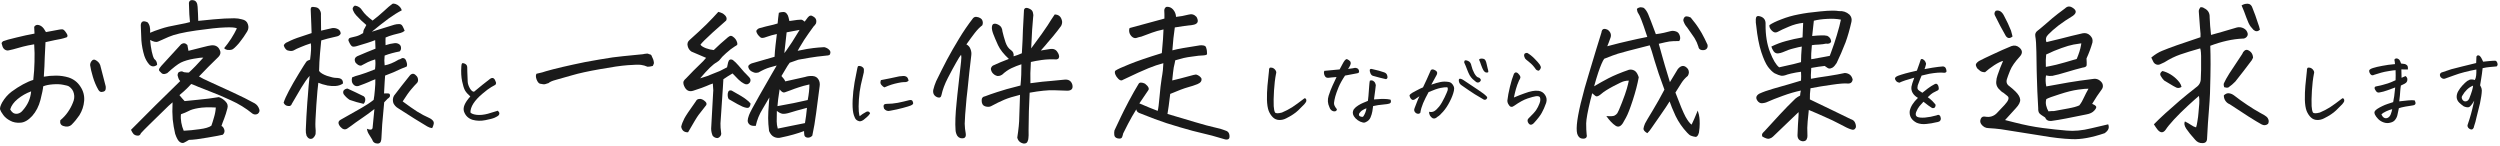 <svg width="703" height="41" viewBox="0 0 703 41" fill="none" xmlns="http://www.w3.org/2000/svg">
<path d="M698.114 19.165C697.988 20.323 697.861 21.263 697.734 21.987C697.626 22.711 697.517 23.38 697.409 23.995C697.608 24.321 697.743 24.628 697.816 24.918C697.906 25.189 697.915 25.614 697.843 26.194C697.789 26.754 697.707 27.297 697.599 27.822C697.49 28.6 697.3 29.477 697.029 30.454C696.757 31.431 696.54 32.3 696.377 33.059C696.233 33.819 696.007 34.642 695.699 35.529C695.681 35.782 695.59 35.999 695.428 36.18C695.265 36.379 695.057 36.452 694.803 36.397C694.532 36.325 694.297 36.18 694.098 35.963C693.917 35.746 693.835 35.502 693.854 35.23C694.306 33.892 694.632 32.851 694.831 32.11C695.048 31.368 695.355 30.101 695.753 28.31C695.102 29.414 694.604 30.02 694.261 30.128C693.935 30.237 693.456 30.165 692.822 29.911C692.352 29.586 691.918 29.233 691.52 28.853C691.085 28.419 690.85 27.912 690.814 27.333C690.796 26.754 690.941 26.194 691.248 25.651C691.574 25.072 691.972 24.529 692.442 24.022C692.931 23.498 693.374 23.082 693.772 22.774C694.206 22.485 694.595 22.34 694.939 22.34C695.283 22.322 695.609 22.376 695.916 22.503C696.115 22.177 696.242 21.743 696.296 21.2C696.35 20.657 696.368 20.105 696.35 19.545C695.337 19.726 694.261 19.961 693.121 20.25C691.981 20.54 690.959 20.856 690.054 21.2C689.168 21.526 688.363 21.815 687.639 22.069C687.422 22.177 687.187 22.195 686.933 22.123C686.698 22.032 686.499 21.897 686.336 21.716C686.173 21.517 686.092 21.291 686.092 21.037C686.146 20.639 686.382 20.395 686.798 20.305C687.883 19.924 688.724 19.644 689.321 19.463C689.937 19.282 690.932 19.029 692.307 18.703C693.7 18.378 695.03 18.052 696.296 17.726C696.35 17.021 696.377 16.406 696.377 15.881C696.504 15.664 696.667 15.555 696.866 15.555C696.902 15.555 696.947 15.564 697.002 15.582C697.255 15.637 697.481 15.836 697.68 16.18C697.879 16.523 698.069 16.912 698.25 17.346C698.937 17.292 699.462 17.238 699.824 17.184C700.186 17.129 700.53 17.102 700.855 17.102C701.054 17.084 701.271 17.075 701.507 17.075C701.76 17.057 701.95 17.147 702.076 17.346C702.221 17.545 702.303 17.772 702.321 18.025C702.357 18.26 702.266 18.477 702.049 18.676C701.47 18.73 700.855 18.785 700.204 18.839C699.553 18.893 698.856 19.002 698.114 19.165ZM695.428 24.077C694.794 24.33 694.224 24.701 693.718 25.189C693.211 25.678 692.786 26.23 692.442 26.845C692.225 27.134 692.18 27.442 692.307 27.767C692.433 28.093 692.65 28.328 692.958 28.473C693.537 28.618 693.989 28.392 694.315 27.795C694.695 26.854 694.975 26.067 695.156 25.434C695.337 24.782 695.428 24.33 695.428 24.077Z" fill="#1A1A1A"/>
<path d="M673.528 24.592C672.805 24.864 672.063 25.135 671.303 25.407C670.561 25.678 669.819 25.877 669.078 26.003C668.716 26.076 668.426 25.976 668.209 25.705C667.992 25.416 667.847 25.18 667.775 24.999C667.703 24.8 667.712 24.628 667.802 24.484C667.875 24.357 668.164 24.258 668.671 24.185C669.177 24.095 669.639 23.986 670.055 23.86C670.489 23.733 670.959 23.597 671.466 23.453C671.99 23.29 672.714 22.991 673.637 22.557C673.655 22.032 673.664 21.571 673.664 21.173C673.664 20.757 673.655 20.277 673.637 19.735C673.239 19.753 672.615 19.834 671.764 19.979C670.932 20.105 670.199 20.259 669.566 20.44C668.951 20.621 668.3 20.82 667.612 21.037C667.449 21.128 667.287 21.173 667.124 21.173C666.961 21.173 666.807 21.101 666.662 20.956C666.518 20.811 666.4 20.63 666.31 20.413C666.219 20.196 666.192 19.979 666.228 19.762C666.373 19.509 666.744 19.291 667.341 19.11C667.956 18.911 668.806 18.712 669.892 18.513C670.977 18.296 672.171 18.134 673.474 18.025C673.438 17.555 673.384 17.166 673.311 16.858C673.329 16.641 673.474 16.505 673.745 16.451C673.8 16.433 673.854 16.424 673.908 16.424C674.107 16.424 674.315 16.505 674.532 16.668C674.786 16.867 675.003 17.265 675.184 17.862C675.708 17.934 676.052 17.98 676.215 17.998C676.432 18.052 676.622 18.152 676.785 18.296C676.966 18.423 677.065 18.604 677.083 18.839C677.12 19.056 677.12 19.291 677.083 19.545C676.468 19.545 675.862 19.536 675.265 19.517C675.283 20.096 675.301 20.884 675.319 21.878C675.663 21.734 676.034 21.571 676.432 21.39C676.577 21.48 676.704 21.616 676.812 21.797C676.939 21.978 676.984 22.213 676.948 22.503C676.93 22.792 676.812 23.046 676.595 23.263C676.505 23.389 676.016 23.652 675.129 24.05C675.039 24.574 674.976 25.117 674.94 25.678C674.921 26.239 674.831 27.18 674.668 28.5C675.645 28.392 676.495 28.301 677.219 28.229C677.961 28.157 678.558 28.157 679.01 28.229C679.191 28.609 679.273 28.88 679.254 29.043C679.236 29.188 679.173 29.314 679.065 29.423C678.974 29.532 678.73 29.613 678.332 29.667C677.934 29.703 677.301 29.803 676.432 29.966C675.564 30.128 674.94 30.282 674.56 30.427C674.433 31.096 674.306 31.694 674.18 32.218C674.089 32.725 673.881 33.195 673.555 33.629C673.248 34.064 672.805 34.344 672.226 34.471C671.592 34.67 670.941 34.652 670.272 34.416C669.62 34.181 669.096 33.846 668.698 33.412C668.3 32.996 668.01 32.598 667.829 32.218C667.667 31.82 667.648 31.522 667.775 31.323C667.884 31.087 668.137 30.843 668.535 30.59C668.933 30.337 669.376 30.092 669.865 29.857C670.371 29.604 670.878 29.396 671.384 29.233C671.891 29.07 672.416 28.898 672.958 28.717C673.103 28.048 673.203 27.487 673.257 27.035C673.311 26.564 673.402 25.75 673.528 24.592ZM672.687 30.698C672.199 30.807 671.638 31.006 671.004 31.296C670.371 31.585 669.919 31.884 669.648 32.191C669.847 32.625 670.1 32.933 670.407 33.114C670.733 33.295 671.086 33.295 671.466 33.114C671.864 32.897 672.144 32.544 672.307 32.055C672.488 31.567 672.615 31.115 672.687 30.698Z" fill="#1A1A1A"/>
<path d="M653.529 33.277C652.913 33.602 652.262 33.756 651.575 33.738C650.887 33.72 650.299 33.476 649.811 33.005C649.322 32.535 648.924 31.929 648.616 31.187C648.327 30.409 648.164 29.36 648.128 28.039C648.11 26.7 648.155 25.407 648.264 24.158C648.372 22.892 648.517 21.48 648.698 19.925C648.68 19.545 648.734 19.273 648.861 19.11C648.933 19.038 649.051 19.002 649.214 19.002C649.322 19.002 649.458 19.02 649.621 19.056C649.982 19.165 650.281 19.391 650.516 19.735C650.751 20.06 650.806 20.395 650.679 20.739C650.408 22.114 650.218 23.697 650.109 25.488C650.001 27.279 649.973 28.735 650.028 29.857C650.082 30.671 650.2 31.25 650.381 31.594C650.58 31.92 651.231 31.938 652.334 31.648C653.366 31.214 654.325 30.716 655.211 30.156C656.098 29.577 657.256 28.735 658.685 27.632C658.866 27.614 659.001 27.677 659.092 27.822C659.182 27.948 659.219 28.129 659.2 28.365C659.182 28.582 659.001 28.889 658.658 29.287C658.314 29.667 657.726 30.255 656.894 31.051C656.08 31.829 654.958 32.571 653.529 33.277Z" fill="#1A1A1A"/>
<path d="M625.352 26.795C625.867 26.337 626.354 26.151 626.813 26.236C627.3 26.294 627.772 26.494 628.231 26.838C629.319 27.697 630.551 28.585 631.926 29.502C633.301 30.419 634.49 31.149 635.492 31.694C636.524 32.238 637.14 32.61 637.34 32.811C637.598 33.011 637.784 33.298 637.899 33.67C638.013 34.071 637.97 34.458 637.77 34.83C637.197 35.288 636.581 35.331 635.922 34.959C635.034 34.472 633.845 33.756 632.356 32.811C630.895 31.865 629.119 30.705 627.028 29.33C626.512 29.13 626.097 28.8 625.781 28.342C625.466 27.855 625.323 27.339 625.352 26.795ZM633.559 16.225C633.473 16.454 633.358 16.683 633.215 16.912C631.697 18.946 630.15 20.951 628.574 22.928C628.002 23.529 627.343 24.088 626.598 24.604C626.254 24.69 625.867 24.661 625.438 24.518C625.295 24.117 625.266 23.759 625.352 23.444C625.696 22.67 626.211 21.739 626.899 20.651C627.615 19.533 628.317 18.473 629.004 17.471C629.692 16.468 630.193 15.709 630.508 15.194C630.651 14.792 630.866 14.477 631.153 14.248C631.468 13.99 631.811 13.947 632.184 14.119C633.043 14.52 633.502 15.222 633.559 16.225ZM630.336 1.529C630.823 1.214 631.339 1.057 631.883 1.057H632.141C632.742 1.114 633.158 1.501 633.387 2.217C633.96 3.621 634.476 5.053 634.934 6.514C635.163 7.087 635.349 7.703 635.492 8.361C634.891 8.906 634.289 8.92 633.688 8.404C633.516 8.233 633.244 7.917 632.871 7.459C632.499 6.972 632.098 6.127 631.668 4.924C631.239 3.692 630.795 2.561 630.336 1.529ZM608.078 19.963C608.88 20.163 609.654 20.493 610.399 20.951C611.143 21.41 611.802 21.954 612.375 22.584C612.547 22.756 612.705 22.942 612.848 23.143C613.163 23.572 613.364 24.002 613.449 24.432C612.962 24.747 612.49 24.819 612.031 24.647C611.716 24.503 611.416 24.346 611.129 24.174C610.27 23.687 609.41 23.171 608.551 22.627C608.179 22.255 607.849 21.811 607.563 21.295C607.305 20.808 607.477 20.364 608.078 19.963ZM605.672 34.959C606.617 33.985 607.692 32.954 608.895 31.865C610.098 30.777 611.43 29.602 612.891 28.342C614.38 27.081 615.913 25.835 617.489 24.604C618.434 23.973 618.892 23.114 618.864 22.026L618.949 19.662V16.912C618.978 15.194 618.892 14.091 618.692 13.604C616.457 14.234 614.595 14.807 613.106 15.322C611.616 15.838 610.127 16.569 608.637 17.514C608.207 17.686 607.806 17.872 607.434 18.072C607.09 18.244 606.718 18.259 606.317 18.115C605.916 17.944 605.629 17.657 605.457 17.256C605.285 16.855 605.114 16.497 604.942 16.182C605.973 15.322 606.99 14.692 607.992 14.291C609.024 13.861 610.384 13.346 612.074 12.744C613.765 12.143 615.999 11.384 618.778 10.467C618.835 9.98 618.792 9.135 618.649 7.932C618.534 6.729 618.42 5.182 618.305 3.291C618.248 2.89 618.42 2.46 618.821 2.002C619.222 2.002 619.551 2.102 619.809 2.303C620.897 2.818 621.413 3.678 621.356 4.881C621.413 6.457 621.542 8.104 621.742 9.822C622.229 9.708 623.203 9.436 624.664 9.006L629.047 7.717C629.706 7.574 630.336 7.66 630.938 7.975C631.539 8.29 631.912 8.777 632.055 9.436C632.112 9.837 631.983 10.181 631.668 10.467C631.353 10.753 630.995 10.882 630.594 10.854C629.219 10.911 627.758 11.111 626.211 11.455C624.664 11.799 623.103 12.272 621.528 12.873C621.585 14.391 621.614 16.139 621.614 18.115C621.614 19.147 621.599 20.25 621.571 21.424C621.542 24.804 621.413 27.841 621.184 30.533C620.955 33.197 620.768 36.019 620.625 38.998C620.597 39.829 620.167 40.244 619.336 40.244C618.534 40.273 617.861 39.972 617.317 39.342C616.199 38.11 615.354 37.065 614.781 36.205C614.237 35.374 614.108 34.687 614.395 34.143C615.082 34.486 615.655 34.816 616.114 35.131C616.601 35.475 617.073 35.704 617.531 35.819C617.675 35.475 617.804 34.888 617.918 34.057C618.061 33.255 618.162 32.453 618.219 31.651C618.305 30.82 618.377 29.989 618.434 29.158C618.491 28.328 618.462 27.597 618.348 26.967C617.689 27.511 616.658 28.428 615.254 29.717C613.851 31.006 612.547 32.295 611.344 33.584C610.17 34.873 609.396 35.819 609.024 36.42C608.336 37.423 607.577 37.451 606.746 36.506C606.403 36.076 606.045 35.561 605.672 34.959Z" fill="#1A1A1A"/>
<path d="M563.822 33.756C564.596 33.956 565.441 34.171 566.357 34.401C569.251 35.145 571.929 35.675 574.393 35.99C576.856 36.306 579.105 36.549 581.139 36.721C583.201 36.921 585.507 36.706 588.057 36.076C590.606 35.475 592.196 35.102 592.826 34.959C593.027 35.475 593.041 35.919 592.869 36.291C592.726 36.663 592.382 37.05 591.838 37.451C588.228 38.683 585.163 39.242 582.643 39.127C580.15 39.041 577.271 38.712 574.006 38.139C570.74 37.594 566.945 36.993 562.619 36.334C561.502 36.191 560.37 36.091 559.225 36.033C558.365 36.033 557.663 35.661 557.119 34.916C556.804 34.458 556.761 33.956 556.99 33.412C557.219 32.868 557.663 32.667 558.322 32.811C558.924 32.925 559.497 32.897 560.041 32.725C560.585 32.553 561.058 32.266 561.459 31.865C561.86 31.464 562.605 30.677 563.693 29.502C564.811 28.299 565.083 27.468 564.51 27.01C563.965 26.552 563.593 26.251 563.393 26.108C563.163 25.993 562.949 25.85 562.748 25.678C562.462 25.42 562.189 25.148 561.932 24.861C561.502 24.317 561.301 23.716 561.33 23.057C561.359 22.369 561.488 21.725 561.717 21.123C561.946 20.464 562.189 19.791 562.447 19.104C562.734 18.387 563.006 17.729 563.264 17.127C562.633 17.27 561.788 17.686 560.728 18.373C559.697 19.061 558.852 19.705 558.193 20.307C557.649 20.307 557.205 20.192 556.861 19.963C556.546 19.734 556.274 19.505 556.045 19.276C555.844 19.018 555.701 18.717 555.615 18.373C555.529 18.029 555.816 17.628 556.475 17.17C557.449 16.654 558.781 16.01 560.471 15.236C562.161 14.434 563.88 13.675 565.627 12.959C566.458 12.673 567.202 12.816 567.861 13.389C568.749 14.162 568.792 14.993 567.99 15.881C566.615 17.371 565.699 18.688 565.24 19.834C564.782 20.98 564.495 21.753 564.381 22.154C564.066 23.042 564.295 23.744 565.068 24.26C565.699 24.747 566.271 25.248 566.787 25.764C567.589 26.566 568.019 27.311 568.076 27.998C568.133 28.686 567.732 29.488 566.873 30.404C566.042 31.292 565.025 32.41 563.822 33.756ZM565.928 10.252C565.183 10.882 564.553 10.839 564.037 10.123C562.949 8.233 561.917 6.285 560.943 4.279C560.743 3.85 560.829 3.434 561.201 3.033C561.659 2.89 562.103 2.947 562.533 3.205C562.963 3.492 563.321 3.95 563.607 4.58C564.324 5.898 564.954 7.244 565.498 8.619C565.67 9.164 565.813 9.708 565.928 10.252ZM575.467 11.842C576.613 11.584 578.031 11.24 579.721 10.811C581.439 10.352 583.43 9.865 585.693 9.35C586.495 9.207 587.183 9.421 587.756 9.994C588.042 10.281 588.243 10.582 588.357 10.897C588.443 11.212 588.458 11.556 588.4 11.928C587.971 13.446 587.412 14.95 586.725 16.44C586.782 17.299 586.796 17.929 586.768 18.33C586.739 18.703 586.352 18.932 585.607 19.018C584.232 19.361 582.843 19.748 581.439 20.178C580.064 20.608 578.618 20.994 577.1 21.338C576.498 21.395 575.911 21.352 575.338 21.209C575.166 22.24 575.195 23.272 575.424 24.303C577.744 23.873 579.821 23.501 581.654 23.186C583.488 22.871 585.908 22.527 588.916 22.154C589.518 22.126 590.062 22.312 590.549 22.713C591.036 23.114 591.294 23.544 591.322 24.002C591.38 24.432 591.251 24.847 590.936 25.248C590.133 26.308 589.26 27.626 588.314 29.201C588.83 29.402 589.188 29.631 589.389 29.889C589.589 30.118 589.432 30.519 588.916 31.092C588.429 31.636 587.699 31.994 586.725 32.166C584.347 32.624 582.413 33.011 580.924 33.326C579.463 33.613 578.088 33.842 576.799 34.014C575.939 34.071 575.367 33.742 575.08 33.026C574.221 32.51 573.676 32.109 573.447 31.822C573.218 31.507 573.118 31.049 573.146 30.447C572.946 27.067 572.817 24.088 572.76 21.51C572.76 20.966 572.745 20.436 572.717 19.92C572.688 17.972 572.659 16.196 572.631 14.592C572.602 12.587 572.502 11.126 572.33 10.209C572.215 9.55 572.416 9.035 572.932 8.662C573.562 8.175 574.421 7.459 575.51 6.514C576.598 5.54 577.644 4.666 578.646 3.893C579.649 3.119 580.337 2.604 580.709 2.346C581.024 2.031 581.368 1.859 581.74 1.83H581.869C582.184 1.83 582.499 1.945 582.814 2.174C583.96 2.89 583.989 3.649 582.9 4.451C581.382 5.368 580.036 6.27 578.861 7.158C577.715 8.046 576.756 8.891 575.982 9.693C575.324 10.324 575.152 11.04 575.467 11.842ZM576.025 31.307C576.541 31.25 577.071 31.221 577.615 31.221C579.219 30.934 580.623 30.677 581.826 30.447C583.058 30.218 584.018 29.946 584.705 29.631C585.221 28.972 585.65 28.242 585.994 27.44C586.367 26.637 586.796 25.807 587.283 24.947C586.796 24.919 585.822 25.005 584.361 25.205C582.9 25.406 581.167 25.835 579.162 26.494C577.157 27.125 575.911 27.583 575.424 27.869C575.252 28.471 575.238 29.072 575.381 29.674C575.524 30.276 575.739 30.82 576.025 31.307ZM585.264 12.186C584.748 12.243 584.018 12.357 583.072 12.529C582.156 12.701 581.024 13.031 579.678 13.518C578.36 13.976 576.928 14.578 575.381 15.322C575.266 16.468 575.238 17.514 575.295 18.459V18.803C575.868 18.717 576.842 18.516 578.217 18.201C579.592 17.858 581.511 17.313 583.975 16.569C584.605 15.079 585.006 13.804 585.178 12.744C585.206 12.544 585.235 12.357 585.264 12.186Z" fill="#1A1A1A"/>
<path d="M542.09 27.333C542.633 27.731 543.067 28.093 543.393 28.419C543.718 28.744 544.008 29.07 544.261 29.396C544.334 29.721 544.234 30.029 543.963 30.319C543.637 30.445 543.375 30.436 543.176 30.291C542.995 30.147 542.687 29.939 542.253 29.667C541.837 29.378 541.376 29.025 540.869 28.609C540.471 29.043 540.1 29.459 539.756 29.857C539.431 30.237 539.114 30.798 538.806 31.54C538.589 32.209 538.707 32.652 539.159 32.869C539.593 33.069 540.317 33.132 541.33 33.059C542.362 32.969 543.447 32.761 544.587 32.435C544.931 32.254 545.202 32.254 545.401 32.435C545.6 32.616 545.718 32.888 545.754 33.249C545.79 33.593 545.672 33.883 545.401 34.118C545.22 34.244 544.822 34.353 544.207 34.444C543.61 34.606 542.796 34.742 541.765 34.85C540.733 34.977 539.802 34.869 538.969 34.525C537.504 33.765 536.852 32.652 537.015 31.187C537.16 30.536 537.413 29.93 537.775 29.369C538.137 28.79 538.653 28.174 539.322 27.523C538.635 27.125 538.137 26.655 537.829 26.112C537.522 25.569 537.413 24.981 537.504 24.348C537.576 23.896 537.839 23.064 538.291 21.851C537.133 22.177 536.274 22.43 535.713 22.611C535.025 22.846 534.482 23.064 534.084 23.262C533.704 23.19 533.406 23.027 533.189 22.774C532.972 22.503 532.863 22.276 532.863 22.096C532.863 21.915 532.972 21.743 533.189 21.58C533.406 21.417 533.876 21.227 534.6 21.01C535.324 20.775 536.138 20.549 537.042 20.332C537.64 20.187 538.3 20.033 539.024 19.87C539.422 18.803 539.648 18.17 539.702 17.971C539.774 17.735 539.91 17.328 540.109 16.749C540.2 16.641 540.308 16.587 540.435 16.587C540.543 16.587 540.67 16.632 540.815 16.722C541.104 16.921 541.285 17.102 541.357 17.265C541.43 17.428 541.502 17.591 541.575 17.753C541.647 17.898 541.566 18.323 541.33 19.029C541.276 19.174 541.222 19.309 541.167 19.436C541.909 19.291 542.669 19.156 543.447 19.029C544.605 18.848 545.582 18.73 546.378 18.676C546.776 18.73 547.038 18.911 547.165 19.219C547.292 19.508 547.355 19.78 547.355 20.033C547.355 20.286 547.147 20.431 546.731 20.467C546.206 20.395 545.591 20.386 544.885 20.44C544.18 20.494 543.402 20.594 542.552 20.739C541.973 20.847 541.24 21.019 540.353 21.254C540.1 21.815 539.738 22.738 539.268 24.022C539.159 24.475 539.159 24.828 539.268 25.081C539.394 25.316 539.829 25.651 540.57 26.085C540.932 25.777 541.439 25.379 542.09 24.891C542.76 24.384 543.42 23.968 544.071 23.642C544.288 23.534 544.469 23.516 544.614 23.588C544.759 23.661 544.885 23.805 544.994 24.022C545.103 24.239 545.166 24.511 545.184 24.837C545.202 25.162 545.057 25.379 544.75 25.488C544.207 25.759 543.8 25.967 543.529 26.112C543.275 26.239 542.796 26.646 542.09 27.333Z" fill="#1A1A1A"/>
<path d="M509.239 22.154C510.585 21.897 512.189 21.639 514.051 21.381C515.913 21.095 517.489 20.808 518.778 20.522C519.981 20.608 520.712 21.223 520.969 22.369C520.855 23.171 520.382 23.544 519.551 23.486C518.692 23.401 517.217 23.515 515.126 23.83C513.034 24.117 511.029 24.446 509.11 24.819C508.967 25.878 508.909 26.924 508.938 27.955C512.404 29.617 514.61 30.677 515.555 31.135C516.501 31.593 518.119 32.381 520.411 33.498C521.012 33.67 521.413 33.985 521.614 34.444C521.843 34.931 521.929 35.389 521.872 35.819C521.614 36.449 521.156 36.635 520.497 36.377C519.838 36.177 518.807 35.69 517.403 34.916C515.999 34.171 514.596 33.498 513.192 32.897C511.817 32.266 510.299 31.608 508.637 30.92C508.351 33.527 508.208 35.203 508.208 35.947C508.208 36.692 508.222 37.437 508.251 38.182C508.279 38.468 508.208 38.798 508.036 39.17C507.864 39.542 507.491 39.729 506.919 39.729C505.945 39.585 505.458 39.013 505.458 38.01C505.515 36.578 505.558 35.589 505.587 35.045C505.644 34.501 505.687 33.856 505.715 33.111C505.773 32.338 505.787 31.808 505.758 31.522C503.152 33.985 500.745 36.291 498.54 38.44C498.282 38.697 497.938 38.884 497.508 38.998C497.107 39.113 496.463 38.912 495.575 38.397C495.432 38.053 495.446 37.752 495.618 37.494C495.79 37.265 495.962 37.079 496.133 36.936C497.594 35.331 499.041 33.756 500.473 32.209C501.934 30.634 503.395 29.144 504.856 27.74C505.257 27.397 505.701 27.11 506.188 26.881C506.217 26.394 506.288 25.921 506.403 25.463C504.77 25.807 503.094 26.294 501.376 26.924C499.685 27.526 498.096 28.156 496.606 28.815C496.262 28.929 495.89 29.001 495.489 29.029C495.116 29.058 494.758 28.915 494.415 28.6C493.613 27.712 493.699 26.967 494.672 26.365C495.704 25.878 497.021 25.406 498.626 24.947C500.258 24.46 501.762 24.031 503.137 23.658C504.512 23.257 505.615 22.928 506.446 22.67C506.503 21.868 506.503 21.037 506.446 20.178C505.93 20.264 505.458 20.335 505.028 20.393C503.968 20.593 503.166 20.779 502.622 20.951C501.906 21.238 501.318 21.352 500.86 21.295C500.402 21.209 499.786 20.98 499.012 20.608C498.411 20.235 497.795 19.634 497.165 18.803C496.534 17.944 495.904 16.554 495.274 14.635C494.644 12.716 494.171 10.266 493.856 7.287C493.741 6.686 493.699 6.055 493.727 5.397C493.756 4.623 494.143 4.351 494.887 4.58C496.033 4.895 496.563 5.669 496.477 6.901C496.449 9.851 496.864 12.429 497.723 14.635C498.583 16.841 499.442 18.273 500.301 18.932C500.817 18.788 501.576 18.617 502.579 18.416C503.61 18.216 504.899 17.901 506.446 17.471C506.446 16.296 506.518 14.835 506.661 13.088C506.116 13.174 505.357 13.346 504.383 13.604C503.409 13.833 502.393 14.191 501.333 14.678C500.932 14.85 500.473 14.964 499.958 15.022C499.442 15.05 499.027 14.835 498.712 14.377C498.396 13.89 498.196 13.46 498.11 13.088C499.456 12.429 500.831 11.914 502.235 11.541C503.667 11.14 505.214 10.796 506.876 10.51C506.904 9.679 506.933 8.977 506.962 8.404C506.99 7.803 507.019 7.144 507.047 6.428C505.672 6.571 504.326 6.929 503.008 7.502C501.691 8.046 500.616 8.548 499.786 9.006C499.27 9.264 498.755 9.135 498.239 8.619C497.723 8.104 497.494 7.588 497.551 7.072C498.268 6.557 499.385 6.012 500.903 5.44C502.421 4.838 504.011 4.38 505.672 4.065C507.334 3.721 509.396 3.434 511.86 3.205C513.235 3.062 514.395 2.99 515.34 2.99C516.057 2.99 516.644 3.033 517.102 3.119C518.248 3.033 519.236 3.363 520.067 4.108C520.611 4.68 520.797 5.354 520.626 6.127C520.139 8.304 519.58 10.252 518.95 11.971C518.893 12.143 518.821 12.315 518.735 12.486C518.133 14.062 517.374 15.809 516.458 17.729C516.057 18.359 515.67 18.788 515.297 19.018C514.925 19.218 514.61 19.304 514.352 19.276C514.123 19.247 513.708 19.003 513.106 18.545C511.989 18.66 510.728 18.846 509.325 19.104C509.21 20.794 509.182 21.811 509.239 22.154ZM514.524 15.709C514.667 15.365 514.796 15.022 514.911 14.678C515.512 13.074 516.042 11.498 516.501 9.951C517.074 8.061 517.46 6.585 517.661 5.526C516.544 5.296 515.269 5.225 513.837 5.311C512.433 5.368 511.172 5.54 510.055 5.826C509.883 7.173 509.726 8.605 509.583 10.123C510.757 10.009 511.631 9.951 512.204 9.951C512.805 9.923 513.35 9.966 513.837 10.08C514.553 10.453 514.911 11.011 514.911 11.756C514.682 12.214 514.195 12.386 513.45 12.272C512.991 12.386 512.347 12.472 511.516 12.529C510.685 12.558 510.012 12.615 509.497 12.701C509.325 14.42 509.268 15.738 509.325 16.654C510.442 16.483 511.488 16.296 512.462 16.096C513.178 15.981 513.865 15.852 514.524 15.709Z" fill="#1A1A1A"/>
<path d="M458.065 19.619C458.58 19.505 459.082 19.576 459.569 19.834L459.87 20.049C460.242 20.364 460.557 20.923 460.815 21.725C460.471 23.644 459.913 25.792 459.139 28.17C458.366 30.548 457.721 32.195 457.205 33.111C456.719 33.999 456.418 34.529 456.303 34.701C455.673 35.618 455 35.833 454.284 35.346C453.453 34.802 452.594 33.899 451.705 32.639C452.88 32.725 453.639 32.682 453.983 32.51C454.327 32.338 454.599 32.109 454.799 31.822C455 31.536 455.429 30.548 456.088 28.858C456.747 27.167 457.205 25.864 457.463 24.947C457.721 24.031 457.907 23.272 458.022 22.67C457.564 22.67 457.12 22.727 456.69 22.842C456.289 22.928 455.272 23.401 453.639 24.26C452.035 25.119 450.932 25.821 450.33 26.365C449.7 26.91 449.213 27.153 448.87 27.096C448.698 27.038 448.511 26.91 448.311 26.709C448.168 26.595 448.01 26.466 447.838 26.322C447.81 26.294 447.767 26.265 447.709 26.236C447.623 26.552 447.552 26.867 447.495 27.182L447.237 28.127C446.463 31.278 446.062 33.469 446.034 34.701C446.034 35.962 446.077 36.993 446.163 37.795C446.277 38.253 446.205 38.583 445.948 38.783C445.69 38.984 445.317 39.041 444.83 38.955C444.344 38.898 443.957 38.583 443.67 38.01C443.384 37.494 443.298 36.506 443.413 35.045C443.527 33.613 443.899 31.565 444.53 28.901L444.573 28.772C445.232 26.05 445.976 23.358 446.807 20.694C447.638 18.029 448.311 15.795 448.827 13.99C449.371 12.157 449.872 10.539 450.33 9.135C450.445 8.104 451.047 7.86 452.135 8.404C452.995 9.092 453.209 9.908 452.78 10.854C452.636 11.255 452.508 11.613 452.393 11.928C452.278 12.243 452.135 12.601 451.963 13.002C454.427 12.343 456.446 11.842 458.022 11.498C459.597 11.126 461.33 10.753 463.221 10.381C462.419 7.946 461.86 6.342 461.545 5.568C461.259 4.766 460.901 4.036 460.471 3.377C460.385 3.091 460.328 2.847 460.299 2.647C460.299 2.417 460.514 2.246 460.944 2.131C461.058 2.074 461.202 2.045 461.373 2.045C461.631 2.045 461.918 2.102 462.233 2.217C462.72 2.618 463.135 3.22 463.479 4.022C463.823 4.824 464.539 6.686 465.627 9.608C466.515 9.493 467.274 9.364 467.905 9.221C468.535 9.049 469.165 8.891 469.795 8.748C470.254 8.634 470.741 8.662 471.256 8.834C471.772 8.977 472.13 9.35 472.33 9.951C472.56 10.553 472.517 11.083 472.202 11.541C470.913 11.541 469.982 11.584 469.409 11.67C468.864 11.756 467.876 11.971 466.444 12.315C466.673 13.203 466.988 14.334 467.389 15.709L468.163 18.416C468.965 21.052 469.437 22.613 469.58 23.1C470.469 21.581 471.213 20.35 471.815 19.404C472.789 18.259 473.734 18.259 474.651 19.404C475.023 20.035 475.009 20.679 474.608 21.338C473.892 21.911 473.29 22.584 472.803 23.358C472.316 24.102 471.758 24.99 471.127 26.022C472.388 29.373 473.333 31.636 473.963 32.811C474.622 33.985 475.195 34.73 475.682 35.045C476.112 34.186 476.685 32.868 477.401 31.092C477.687 31.98 477.845 32.639 477.873 33.069C477.931 33.498 477.959 34.071 477.959 34.787C477.959 35.503 477.888 36.334 477.745 37.279C477.515 38.139 477.186 38.54 476.756 38.483C476.327 38.425 475.926 38.325 475.553 38.182C475.209 38.067 474.837 37.781 474.436 37.322C473.09 35.89 472.001 34.315 471.17 32.596C470.368 30.848 469.81 29.488 469.495 28.514C468.979 29.373 468.091 30.705 466.83 32.51C465.57 34.315 464.754 35.489 464.381 36.033C464.009 36.606 463.622 37.079 463.221 37.451C462.476 37.022 462.118 36.592 462.147 36.162C462.204 35.761 462.347 35.288 462.577 34.744C462.834 34.229 463.551 33.011 464.725 31.092C465.899 29.144 467.002 27.182 468.034 25.205C466.802 21.882 465.885 19.19 465.284 17.127C464.682 15.007 464.224 13.546 463.909 12.744C458.695 14.062 455.702 14.85 454.928 15.107C454.183 15.337 452.909 15.809 451.104 16.526C450.674 17.098 450.116 18.387 449.428 20.393C449.056 21.51 448.669 22.799 448.268 24.26C449.672 23.429 451.004 22.684 452.264 22.026C453.811 21.223 455.745 20.421 458.065 19.619ZM475.424 4.924C476.484 6.184 477.358 7.387 478.045 8.533C478.217 8.791 478.375 9.049 478.518 9.307C479.062 10.281 479.607 11.369 480.151 12.572C480.265 13.059 480.165 13.46 479.85 13.775C479.535 14.062 479.091 14.162 478.518 14.076C477.974 13.99 477.659 13.661 477.573 13.088C477.315 12.257 476.985 11.512 476.584 10.854L476.37 10.51C475.94 9.851 475.281 8.906 474.393 7.674C473.992 7.244 473.677 6.714 473.448 6.084C473.276 5.74 473.333 5.354 473.62 4.924C473.906 4.494 474.508 4.494 475.424 4.924Z" fill="#1A1A1A"/>
<path d="M432.986 27.279C432.751 27.062 432.38 26.99 431.873 27.062C431.385 27.134 430.616 27.342 429.566 27.686C428.517 28.03 427.269 28.708 425.821 29.721C425.17 30.228 424.654 30.147 424.274 29.477C424.021 29.152 423.885 28.763 423.867 28.31C423.994 27.152 424.238 25.841 424.6 24.375C424.962 22.892 425.333 21.689 425.713 20.766C425.93 20.422 426.174 20.296 426.445 20.386C426.717 20.458 426.979 20.675 427.232 21.037C427.504 21.399 427.594 21.698 427.504 21.933C427.431 22.168 427.323 22.385 427.178 22.584C426.798 23.434 426.5 24.249 426.283 25.027C426.066 25.805 425.876 26.601 425.713 27.415C426.871 26.926 427.866 26.537 428.698 26.248C429.53 25.94 430.245 25.732 430.842 25.624C431.439 25.497 432.036 25.47 432.633 25.542C433.429 25.651 434.044 26.04 434.478 26.709C434.931 27.378 435.03 28.12 434.777 28.934C434.397 30.02 433.981 30.961 433.529 31.757C433.094 32.535 432.353 33.494 431.303 34.633C430.616 35.303 430.064 35.212 429.648 34.362C429.467 33.91 429.539 33.539 429.865 33.249C430.95 32.2 431.656 31.422 431.982 30.916C432.325 30.409 432.633 29.803 432.904 29.097C433.194 28.374 433.221 27.767 432.986 27.279ZM429.458 14.877C430.145 15.257 430.842 15.809 431.547 16.532C432.253 17.256 432.723 17.79 432.959 18.134C433.194 18.459 433.302 18.776 433.284 19.083C433.194 19.391 433.013 19.653 432.741 19.87C432.38 19.87 432.09 19.744 431.873 19.49C431.33 18.676 430.715 18.007 430.028 17.482C429.358 16.957 428.96 16.605 428.834 16.424C428.743 16.243 428.662 16.026 428.589 15.773C428.535 15.519 428.58 15.293 428.725 15.094C428.906 14.949 429.105 14.877 429.322 14.877C429.376 14.877 429.422 14.877 429.458 14.877Z" fill="#1A1A1A"/>
<path d="M401.859 31.431C402.402 31.558 402.882 31.503 403.298 31.268C403.732 31.015 404.202 30.572 404.709 29.939C405.215 29.287 405.722 28.428 406.229 27.36C406.735 26.293 407.025 25.614 407.097 25.325C407.169 25.017 407.133 24.755 406.989 24.538C406.536 24.502 405.903 24.565 405.089 24.728C404.275 24.891 403.153 25.28 401.724 25.895C401.09 27.053 400.575 28.093 400.177 29.016C399.797 29.921 399.535 30.825 399.39 31.73C399.227 31.911 399.028 32.001 398.793 32.001C398.576 32.001 398.359 31.929 398.141 31.784C397.942 31.621 397.798 31.431 397.707 31.214C397.635 30.979 397.653 30.726 397.762 30.454C398.087 29.658 398.322 29.052 398.467 28.636C398.612 28.22 398.838 27.695 399.146 27.062C398.693 27.333 398.304 27.596 397.979 27.849C397.653 28.102 397.345 28.166 397.056 28.039C396.839 27.894 396.676 27.713 396.567 27.496C396.459 27.261 396.387 27.071 396.35 26.926C396.332 26.8 396.432 26.637 396.649 26.438C396.866 26.239 397.382 25.931 398.196 25.515C399.01 25.081 399.661 24.764 400.15 24.565C400.62 23.624 400.973 22.874 401.208 22.313C401.461 21.734 401.841 20.874 402.348 19.735C402.493 19.572 402.655 19.499 402.836 19.517C403.035 19.517 403.243 19.581 403.461 19.707C403.696 19.816 403.877 19.952 404.003 20.114C404.13 20.277 404.166 20.476 404.112 20.712C404.058 20.947 403.976 21.137 403.868 21.282C403.687 21.625 403.461 22.041 403.189 22.53C402.936 23 402.701 23.425 402.484 23.805C403.515 23.444 404.365 23.199 405.035 23.073C405.704 22.928 406.419 22.91 407.178 23.018C407.595 23.055 407.938 23.199 408.21 23.453C408.481 23.706 408.68 24.004 408.807 24.348C408.933 24.692 408.942 25.09 408.834 25.542C408.635 26.447 408.246 27.46 407.667 28.582C407.106 29.685 406.482 30.626 405.794 31.404C405.107 32.182 404.591 32.652 404.248 32.815C404.067 32.996 403.859 33.141 403.623 33.249C403.388 33.358 403.135 33.358 402.864 33.249C402.556 33.069 402.303 32.815 402.104 32.489C401.923 32.164 401.841 31.811 401.859 31.431ZM411.493 22.503C413.031 23.516 414.415 24.439 415.646 25.271C416.876 26.085 417.645 26.673 417.952 27.035C418.079 27.125 418.16 27.243 418.197 27.388C418.233 27.532 418.16 27.695 417.979 27.876C417.817 28.039 417.59 28.093 417.301 28.039C416.469 27.55 415.6 27.035 414.696 26.492C413.809 25.931 412.606 25.117 411.086 24.05C410.869 23.923 410.67 23.742 410.489 23.507C410.327 23.253 410.236 22.991 410.218 22.72C410.2 22.448 410.236 22.276 410.326 22.204C410.435 22.114 410.598 22.105 410.815 22.177C411.05 22.249 411.276 22.358 411.493 22.503ZM413.746 18.432C413.909 19.156 414.189 19.888 414.587 20.63C415.003 21.354 415.392 21.743 415.754 21.797C415.917 21.833 416.062 21.924 416.188 22.069C416.315 22.195 416.387 22.322 416.405 22.448C416.442 22.575 416.378 22.729 416.215 22.91C416.071 23.091 415.881 23.19 415.646 23.208C415.428 23.226 415.238 23.172 415.076 23.046C414.732 22.756 414.406 22.485 414.099 22.231C413.809 21.96 413.529 21.598 413.257 21.146C413.004 20.675 412.76 20.124 412.525 19.49C412.29 18.839 412.027 18.206 411.738 17.591C411.738 17.211 411.828 17.003 412.009 16.966C412.19 16.93 412.434 16.976 412.742 17.102C413.049 17.211 413.285 17.392 413.447 17.645C413.61 17.898 413.71 18.161 413.746 18.432ZM415.917 16.804C415.989 16.587 416.225 16.478 416.623 16.478C416.659 16.478 416.695 16.478 416.731 16.478C417.202 16.496 417.518 16.65 417.681 16.939C417.844 17.211 417.97 17.591 418.061 18.079C418.151 18.55 418.242 18.939 418.332 19.246C418.441 19.536 418.504 19.87 418.522 20.25C418.377 20.395 418.16 20.44 417.871 20.386C417.6 20.314 417.364 20.124 417.165 19.816C416.966 19.49 416.749 19.002 416.514 18.351C416.297 17.681 416.098 17.166 415.917 16.804Z" fill="#1A1A1A"/>
<path d="M373.827 30.128C373.338 29.097 373.266 28.03 373.61 26.926C373.971 25.823 374.333 24.882 374.695 24.104C375.057 23.326 375.437 22.512 375.835 21.661C375.346 21.698 374.903 21.734 374.505 21.77C374.125 21.806 373.809 21.842 373.555 21.878C373.175 21.897 372.895 21.806 372.714 21.607C372.533 21.39 372.407 21.128 372.334 20.82C372.262 20.494 372.28 20.196 372.388 19.925C373.166 19.852 373.745 19.798 374.125 19.762C374.505 19.726 375.365 19.644 376.703 19.517C376.975 19.029 377.237 18.541 377.49 18.052C377.744 17.564 377.961 17.211 378.142 16.994C378.377 16.74 378.558 16.614 378.684 16.614C378.811 16.632 379.01 16.731 379.281 16.912C379.571 17.093 379.743 17.301 379.797 17.536C379.869 17.772 379.833 18.034 379.689 18.323C379.508 18.758 379.3 19.11 379.064 19.382C379.589 19.328 379.996 19.273 380.286 19.219C380.593 19.147 380.837 19.101 381.018 19.083C381.217 19.065 381.425 19.11 381.643 19.219C381.878 19.309 382.032 19.481 382.104 19.735C382.194 19.97 382.203 20.169 382.131 20.332C382.077 20.476 381.923 20.567 381.67 20.603L378.223 21.254C377.391 22.503 376.776 23.615 376.378 24.592C375.98 25.569 375.681 26.411 375.482 27.116C375.301 27.804 375.184 28.401 375.129 28.907C375.075 29.396 375.319 29.966 375.862 30.617C375.971 30.744 375.953 30.897 375.808 31.078C375.663 31.259 375.437 31.341 375.129 31.323C374.84 31.286 374.578 31.169 374.342 30.97C374.107 30.771 373.935 30.49 373.827 30.128ZM386.12 29.83C386.066 30.282 385.994 30.78 385.903 31.323C385.813 31.865 385.641 32.435 385.388 33.032C385.134 33.611 384.727 34.027 384.166 34.281C383.841 34.48 383.524 34.534 383.217 34.444C382.71 34.335 382.231 34.118 381.778 33.792C381.326 33.467 380.964 33.087 380.693 32.652C380.313 32.001 380.313 31.359 380.693 30.726C381.036 30.291 381.453 29.93 381.941 29.64C382.43 29.332 382.9 29.088 383.352 28.907C383.823 28.726 384.257 28.546 384.655 28.364C384.781 27.351 384.863 26.492 384.899 25.786C384.953 25.081 384.999 24.475 385.035 23.968C385.071 23.444 385.125 23.018 385.198 22.693C385.415 22.602 385.614 22.575 385.795 22.611C385.994 22.629 386.202 22.747 386.419 22.964C386.636 23.163 386.79 23.48 386.88 23.914C386.844 24.239 386.79 24.71 386.717 25.325C386.663 25.94 386.545 26.818 386.365 27.957C386.817 27.939 387.26 27.912 387.694 27.876C388.147 27.822 388.653 27.804 389.214 27.822C389.793 27.822 390.39 27.885 391.005 28.012C391.132 28.229 391.168 28.455 391.114 28.69C391.078 28.907 390.906 29.061 390.598 29.151C390.309 29.242 389.838 29.314 389.187 29.369C388.554 29.423 388.002 29.486 387.531 29.559C387.061 29.631 386.591 29.721 386.12 29.83ZM384.248 30.454C383.922 30.563 383.606 30.707 383.298 30.888C382.99 31.051 382.746 31.241 382.565 31.458C382.402 31.657 382.285 31.802 382.212 31.892C382.05 32.309 382.14 32.589 382.484 32.734C382.647 32.806 382.818 32.851 382.999 32.87C383.18 32.888 383.316 32.824 383.406 32.679C383.859 31.974 384.139 31.232 384.248 30.454ZM385.686 19.382C387.26 19.726 388.454 20.051 389.268 20.359C389.666 20.503 389.929 20.757 390.055 21.119C390.182 21.48 390.2 21.761 390.11 21.96C390.019 22.141 389.893 22.24 389.73 22.258C388.717 22.041 387.513 21.734 386.12 21.336C385.813 21.263 385.568 21.037 385.388 20.657C385.225 20.259 385.152 19.943 385.17 19.707C385.207 19.454 385.379 19.346 385.686 19.382Z" fill="#1A1A1A"/>
<path d="M361.67 33.277C361.055 33.602 360.403 33.756 359.716 33.738C359.028 33.72 358.44 33.476 357.952 33.005C357.463 32.535 357.065 31.929 356.758 31.187C356.468 30.409 356.306 29.36 356.269 28.039C356.251 26.7 356.297 25.407 356.405 24.158C356.514 22.892 356.658 21.48 356.839 19.925C356.821 19.545 356.875 19.273 357.002 19.11C357.074 19.038 357.192 19.002 357.355 19.002C357.463 19.002 357.599 19.02 357.762 19.056C358.124 19.165 358.422 19.391 358.658 19.735C358.893 20.06 358.947 20.395 358.82 20.739C358.549 22.114 358.359 23.697 358.25 25.488C358.142 27.279 358.115 28.735 358.169 29.857C358.223 30.671 358.341 31.25 358.522 31.594C358.721 31.92 359.372 31.938 360.476 31.648C361.507 31.214 362.466 30.716 363.352 30.156C364.239 29.577 365.397 28.735 366.826 27.632C367.007 27.614 367.143 27.677 367.233 27.822C367.324 27.948 367.36 28.129 367.342 28.365C367.324 28.582 367.143 28.889 366.799 29.287C366.455 29.667 365.867 30.255 365.035 31.051C364.221 31.829 363.099 32.571 361.67 33.277Z" fill="#1A1A1A"/>
<path d="M327.907 1.959C328.022 1.93 328.136 1.916 328.251 1.916C328.881 1.916 329.426 2.174 329.884 2.69C330.399 3.291 330.672 3.979 330.7 4.752C331.846 4.637 333.021 4.423 334.224 4.108C335.083 3.85 335.828 4.065 336.458 4.752C337.203 6.07 336.802 6.829 335.255 7.029C333.88 7.173 332.247 7.402 330.357 7.717C330.07 9.608 329.841 11.756 329.669 14.162C330.385 13.962 331.388 13.747 332.677 13.518C333.966 13.289 335.556 13.031 337.446 12.744C337.704 12.716 338.034 12.73 338.435 12.787L338.821 12.916C338.993 13.002 339.108 13.16 339.165 13.389C339.28 13.732 339.351 14.048 339.38 14.334C339.409 14.621 339.423 14.893 339.423 15.15C339.452 15.38 339.108 15.523 338.392 15.58C337.676 15.58 336.587 15.695 335.126 15.924C334.381 16.01 333.622 16.139 332.849 16.311C332.075 16.511 331.288 16.726 330.485 16.955L330.314 17.815C330.228 18.187 330.142 18.574 330.056 18.975C329.941 19.662 329.798 20.88 329.626 22.627C330.084 22.512 330.786 22.341 331.732 22.111C332.677 21.882 333.593 21.639 334.482 21.381C335.37 21.123 335.985 20.98 336.329 20.951C337.017 21.152 337.518 21.51 337.833 22.026C338.005 22.742 337.633 23.286 336.716 23.658C335.942 23.973 335.026 24.274 333.966 24.561C332.935 24.847 331.302 25.463 329.067 26.408C328.752 29.072 328.495 30.949 328.294 32.037C331.216 32.925 333.823 33.699 336.114 34.358C338.406 35.045 340.211 35.532 341.528 35.819C342.846 36.105 343.763 36.363 344.278 36.592C344.794 36.735 345.152 36.921 345.353 37.151C345.582 37.408 345.711 37.766 345.739 38.225C345.768 38.712 345.653 39.013 345.396 39.127C345.138 39.27 344.808 39.285 344.407 39.17C344.035 39.084 343.39 38.898 342.474 38.611C341.586 38.325 340.225 37.967 338.392 37.537C336.587 37.136 334.381 36.549 331.774 35.776C329.168 35.031 326.804 34.257 324.685 33.455C322.565 32.653 321.133 32.094 320.388 31.779C319.872 31.579 319.586 31.235 319.528 30.748C319.385 30.949 318.984 31.622 318.325 32.768C317.666 33.913 316.836 35.503 315.833 37.537C315.776 37.852 315.676 38.196 315.532 38.569C315.389 38.941 314.974 39.056 314.286 38.912C313.713 38.769 313.398 38.454 313.341 37.967C313.284 37.48 313.298 37.05 313.384 36.678C314.215 34.931 314.83 33.627 315.232 32.768C315.633 31.908 316.349 30.49 317.38 28.514C318.44 26.537 319.357 24.919 320.13 23.658C320.273 23.343 320.531 23.2 320.903 23.229C321.19 23.229 321.548 23.329 321.978 23.529C322.98 24.331 323.267 24.976 322.837 25.463C321.949 26.752 321.133 27.955 320.388 29.072C321.534 29.559 322.522 29.975 323.353 30.319C324.183 30.662 324.914 30.949 325.544 31.178C325.716 30.576 325.888 29.259 326.06 27.225C326.232 25.191 326.432 23.458 326.661 22.026C326.804 21.252 326.919 20.479 327.005 19.705C327.062 19.046 327.105 18.402 327.134 17.772C325.788 18.115 324.384 18.588 322.923 19.19C321.491 19.762 319.099 20.851 315.747 22.455C315.26 22.828 314.673 22.541 313.985 21.596C313.47 20.794 313.355 20.221 313.642 19.877C314.157 19.505 315.461 18.903 317.552 18.072C319.643 17.213 322.694 16.167 326.704 14.936C326.991 11.928 327.148 9.708 327.177 8.276C325.859 8.562 324.785 8.863 323.954 9.178C323.123 9.464 322.121 9.837 320.946 10.295C320.488 10.381 320.058 10.496 319.657 10.639C319.285 10.782 318.898 10.725 318.497 10.467C318.125 10.209 317.838 9.837 317.638 9.35C317.466 8.834 317.466 8.347 317.638 7.889C322.135 6.657 325.401 5.769 327.435 5.225C327.463 4.709 327.463 4.294 327.435 3.979C327.406 3.664 327.392 3.32 327.392 2.947C327.392 2.546 327.564 2.217 327.907 1.959Z" fill="#1A1A1A"/>
<path d="M289.538 26.065C289.481 27.21 289.409 28.944 289.323 31.264C289.266 33.584 289.237 35.346 289.237 36.549C289.266 37.781 289.251 38.526 289.194 38.783C289.194 39.098 289.108 39.442 288.936 39.815C288.793 40.187 288.449 40.373 287.905 40.373C286.902 40.201 286.287 39.643 286.057 38.697C286.43 36.291 286.616 34.386 286.616 32.983C286.645 31.579 286.716 29.473 286.831 26.666C284.969 27.125 283.494 27.583 282.405 28.041C281.317 28.5 280.056 29.115 278.624 29.889C278.165 30.089 277.621 30.089 276.991 29.889C276.389 29.688 276.074 29.187 276.046 28.385C275.988 27.611 276.332 27.167 277.077 27.053C277.879 26.738 278.982 26.351 280.386 25.893C281.789 25.406 283.981 24.79 286.96 24.045C287.074 22.899 287.146 21.882 287.175 20.994C287.203 20.106 287.218 19.132 287.218 18.072C286.244 18.387 285.298 18.76 284.382 19.19C283.494 19.619 282.634 20.221 281.804 20.994C281.173 21.395 280.6 21.481 280.085 21.252C279.798 21.137 279.555 20.98 279.354 20.779C278.953 20.436 278.71 19.963 278.624 19.361C278.738 18.788 279.054 18.43 279.569 18.287C280.514 17.829 281.889 17.256 283.694 16.569C282.233 15.222 281.216 13.933 280.643 12.701C280.07 11.441 279.626 10.395 279.311 9.565C278.996 8.734 278.867 8.061 278.925 7.545C278.982 7.029 279.182 6.743 279.526 6.686C279.899 6.6 280.371 6.729 280.944 7.072C281.517 7.416 281.832 8.003 281.889 8.834C282.119 9.837 282.405 10.854 282.749 11.885C283.093 12.887 283.58 13.604 284.21 14.033C284.869 14.463 285.141 15.065 285.026 15.838C285.8 15.609 286.573 15.322 287.346 14.979C287.518 12.143 287.619 9.966 287.647 8.447C287.705 6.929 287.805 5.039 287.948 2.776C288.063 2.403 288.292 2.217 288.636 2.217C288.807 2.217 289.008 2.26 289.237 2.346C289.925 2.604 290.326 2.976 290.44 3.463C290.583 3.95 290.612 4.38 290.526 4.752C290.326 6.643 290.139 9.593 289.968 13.604C292.431 10.281 293.978 8.118 294.608 7.115C295.238 6.084 295.897 5.067 296.585 4.065C297.673 4.093 298.346 4.652 298.604 5.74C298.748 6.199 298.676 6.714 298.389 7.287C297.702 8.233 296.943 9.207 296.112 10.209C295.539 10.868 295.024 11.47 294.565 12.014C294.365 12.272 294.164 12.515 293.964 12.744C293.362 13.46 292.932 13.947 292.675 14.205C293.563 14.033 294.35 13.904 295.038 13.819C295.697 13.704 296.198 13.732 296.542 13.904C296.886 14.048 297.172 14.32 297.401 14.721C297.659 15.093 297.802 15.494 297.831 15.924C297.774 16.526 297.387 16.783 296.671 16.697C295.41 16.64 294.164 16.697 292.932 16.869C291.729 17.041 290.712 17.227 289.882 17.428C289.738 19.605 289.695 21.596 289.753 23.401C292.245 23.057 294.193 22.842 295.596 22.756C297.029 22.641 298.218 22.527 299.163 22.412C300.395 22.24 301.182 22.684 301.526 23.744C301.813 24.861 301.383 25.449 300.237 25.506C299.349 25.449 298.06 25.406 296.37 25.377C294.68 25.32 292.402 25.549 289.538 26.065ZM271.749 12.486C272.322 12.773 272.708 13.217 272.909 13.819C273.138 14.391 273.21 14.979 273.124 15.58C272.723 18.875 272.379 22.011 272.093 24.99C271.978 25.878 271.878 26.766 271.792 27.654C271.448 31.407 271.276 33.785 271.276 34.787C271.305 35.79 271.391 36.635 271.534 37.322C271.591 37.58 271.606 37.852 271.577 38.139C271.548 38.425 271.391 38.654 271.104 38.826C270.302 39.027 269.672 38.826 269.214 38.225C268.899 37.709 268.727 37.151 268.698 36.549C268.555 34.687 268.655 32.109 268.999 28.815C269.085 28.098 269.156 27.368 269.214 26.623C269.529 23.845 269.873 20.765 270.245 17.385C270.359 16.468 270.359 15.809 270.245 15.408C269.987 15.695 269.529 16.425 268.87 17.6C268.211 18.746 267.438 20.178 266.55 21.897C265.662 23.615 265.06 25.22 264.745 26.709C264.63 27.368 264.244 27.583 263.585 27.354C262.668 26.981 262.281 26.294 262.425 25.291C262.625 24.46 262.897 23.644 263.241 22.842C264.272 20.722 265.289 18.703 266.292 16.783C267.323 14.864 268.44 12.916 269.643 10.94C270.846 8.934 272.179 6.986 273.639 5.096C273.926 4.809 274.241 4.695 274.585 4.752C274.957 4.781 275.287 4.881 275.573 5.053C275.974 5.253 276.218 5.554 276.304 5.955C276.418 6.328 276.389 6.714 276.218 7.115C275.53 7.631 274.828 8.347 274.112 9.264C273.425 10.152 272.637 11.226 271.749 12.486Z" fill="#1A1A1A"/>
<path d="M244.668 31.892C244.433 32.272 244.144 32.607 243.8 32.897C243.474 33.186 243.149 33.458 242.823 33.711C242.515 33.928 242.235 34.054 241.982 34.091C241.728 34.145 241.421 34.073 241.059 33.874C240.715 33.675 240.471 33.367 240.326 32.951C240.001 32.282 239.811 31.341 239.756 30.128C239.702 28.898 239.765 27.424 239.946 25.705C240.145 23.968 240.435 22.249 240.815 20.549C240.959 19.952 241.05 19.49 241.086 19.165C241.14 18.821 241.24 18.622 241.385 18.568C241.457 18.55 241.538 18.541 241.629 18.541C241.719 18.541 241.837 18.559 241.982 18.595C242.235 18.649 242.461 18.776 242.66 18.975C242.859 19.156 242.95 19.382 242.931 19.653C242.913 19.907 242.904 20.133 242.904 20.332C242.597 21.526 242.316 22.72 242.063 23.914C241.81 25.108 241.629 26.456 241.52 27.957C241.43 29.441 241.421 30.572 241.493 31.35C241.584 32.11 241.665 32.553 241.737 32.679C242.28 32.227 242.832 31.856 243.393 31.567C243.574 31.44 243.746 31.368 243.908 31.35C244.089 31.332 244.243 31.368 244.37 31.458C244.515 31.549 244.614 31.694 244.668 31.892ZM250.34 31.133C249.653 31.332 249.074 31.142 248.603 30.563C248.459 30.165 248.422 29.848 248.495 29.613C248.567 29.36 248.829 29.224 249.282 29.206C250.349 29.206 251.417 29.106 252.484 28.907C253.552 28.69 254.601 28.446 255.632 28.175C256.175 28.048 256.51 28.147 256.636 28.473C256.781 28.799 256.817 29.043 256.745 29.206C256.672 29.369 256.464 29.522 256.121 29.667C255.777 29.812 255.035 30.038 253.895 30.346C252.774 30.653 251.589 30.916 250.34 31.133ZM248.712 24.565C248.513 24.475 248.341 24.366 248.196 24.239C248.052 24.113 247.916 23.968 247.789 23.805C247.663 23.624 247.59 23.444 247.572 23.263C247.572 23.064 247.617 22.819 247.708 22.53C249.445 22.204 251.163 21.851 252.864 21.471C253.334 21.417 253.723 21.381 254.031 21.363C254.357 21.345 254.646 21.417 254.899 21.58C255.171 21.725 255.37 22.096 255.496 22.693C255.261 22.91 255.017 23.036 254.764 23.073C254.51 23.091 254.257 23.1 254.004 23.1C253.751 23.1 253.271 23.172 252.565 23.317C251.86 23.462 251.227 23.624 250.666 23.805C250.105 23.986 249.454 24.239 248.712 24.565Z" fill="#1A1A1A"/>
<path d="M205.991 20.651C205.562 20.88 205.132 21.137 204.702 21.424C204.301 21.71 203.872 21.997 203.413 22.283C203.356 23.057 203.313 23.787 203.284 24.475C202.855 30.72 202.625 34.128 202.597 34.701C202.568 35.36 202.64 36.334 202.812 37.623C202.812 37.881 202.711 38.124 202.511 38.354C202.31 38.611 202.067 38.769 201.78 38.826C201.236 38.826 200.778 38.611 200.405 38.182C200.119 37.523 199.976 36.85 199.976 36.162C200.119 33.212 200.305 29.846 200.534 26.065C200.563 25.864 200.577 25.649 200.577 25.42C200.549 24.761 200.506 24.117 200.448 23.486C199.904 23.658 199.317 23.887 198.687 24.174C198.056 24.46 196.81 24.904 194.948 25.506C193.888 25.85 193.086 25.52 192.542 24.518C192.399 24.26 192.284 23.973 192.198 23.658C192.112 23.315 192.141 23.014 192.284 22.756C192.456 22.47 192.657 22.24 192.886 22.069C194.461 20.407 195.693 19.161 196.581 18.33C197.469 17.5 198.128 16.812 198.558 16.268C197.269 15.695 195.894 15.107 194.433 14.506C193.917 14.162 193.573 13.675 193.401 13.045C193.172 12.3 193.359 11.684 193.96 11.197C195.736 9.622 197.297 8.175 198.644 6.858C199.99 5.511 201.107 4.337 201.995 3.334C202.454 3.449 202.883 3.606 203.284 3.807C204.23 4.466 204.53 5.124 204.187 5.783C202.697 7.072 201.437 8.19 200.405 9.135C199.403 10.08 198.615 10.825 198.042 11.369C197.498 11.914 197.14 12.315 196.968 12.572C197.197 12.916 197.713 13.246 198.515 13.561C199.317 13.847 200.047 14.019 200.706 14.076C201.967 12.845 203.17 11.756 204.316 10.811C204.545 10.582 204.803 10.381 205.089 10.209C205.404 10.009 205.734 10.037 206.077 10.295C206.679 10.696 207.08 11.24 207.28 11.928C207.395 12.272 207.381 12.515 207.237 12.658C207.123 12.773 206.922 12.902 206.636 13.045C205.891 13.503 205.075 14.134 204.187 14.936C203.327 15.709 202.783 16.268 202.554 16.611C202.325 16.955 201.967 17.27 201.48 17.557C200.993 17.815 200.377 18.302 199.632 19.018C198.887 19.734 197.97 20.736 196.882 22.026C197.999 21.682 198.672 21.467 198.901 21.381C199.131 21.266 199.589 21.08 200.276 20.822C200.993 20.565 201.709 20.278 202.425 19.963C203.141 19.619 203.814 19.276 204.444 18.932C204.53 18.502 204.631 18.044 204.745 17.557C204.946 16.755 205.39 16.526 206.077 16.869C206.593 17.27 207.123 17.786 207.667 18.416C208.211 19.046 208.741 19.662 209.257 20.264L209.73 20.736C210.073 21.109 210.388 21.438 210.675 21.725C211.133 22.212 211.176 22.727 210.804 23.272C210.345 23.787 209.801 23.859 209.171 23.486C208.713 23.257 208.226 22.899 207.71 22.412L207.409 22.111C206.98 21.682 206.507 21.195 205.991 20.651ZM198.601 29.545C197.655 30.777 196.939 31.694 196.452 32.295C195.994 32.897 195.006 34.529 193.487 37.194C192.943 37.222 192.499 37.093 192.155 36.807C191.84 36.52 191.64 36.134 191.554 35.647C191.697 34.959 191.998 34.171 192.456 33.283C192.886 32.481 193.803 31.106 195.206 29.158C195.349 28.929 195.507 28.7 195.679 28.471C195.879 28.041 196.223 27.826 196.71 27.826C196.939 27.798 197.154 27.826 197.355 27.912C197.612 27.998 197.856 28.141 198.085 28.342C198.629 28.743 198.801 29.144 198.601 29.545ZM211.062 29.115C211.004 29.717 210.818 30.104 210.503 30.276C210.217 30.419 209.644 30.319 208.784 29.975C208.211 29.746 206.922 29.044 204.917 27.869C204.659 27.44 204.573 26.895 204.659 26.236C204.774 25.549 205.132 25.291 205.734 25.463C207.911 26.666 209.271 27.497 209.816 27.955C210.303 28.299 210.718 28.686 211.062 29.115ZM212.523 35.389C211.72 35.446 211.148 35.331 210.804 35.045C210.46 34.759 210.274 34.401 210.245 33.971C210.245 33.57 210.374 33.026 210.632 32.338C210.89 31.651 211.849 29.846 213.511 26.924C215.201 24.002 216.375 21.954 217.034 20.779C217.722 19.576 218.18 18.788 218.409 18.416C217.98 18.531 217.306 18.717 216.39 18.975C215.502 19.233 214.456 19.705 213.253 20.393C212.823 20.507 212.422 20.507 212.05 20.393C211.735 20.278 211.434 20.135 211.148 19.963L211.062 19.877C210.747 19.648 210.532 19.304 210.417 18.846C210.388 18.588 210.489 18.373 210.718 18.201C210.976 18.001 211.205 17.872 211.405 17.815C213.497 17.184 215.631 16.569 217.808 15.967C217.865 14.907 217.951 13.861 218.066 12.83C218.18 11.77 218.309 10.682 218.452 9.565C217.45 9.765 216.476 10.037 215.53 10.381C214.728 10.696 214.184 10.753 213.898 10.553C213.64 10.352 213.382 10.095 213.124 9.779C212.866 9.436 212.709 9.078 212.651 8.705C212.909 8.247 213.253 7.975 213.683 7.889C215.029 7.516 215.989 7.273 216.562 7.158C217.135 7.044 217.836 6.858 218.667 6.6C218.753 5.597 218.868 4.595 219.011 3.592C219.412 3.449 219.813 3.377 220.214 3.377C220.615 3.348 220.944 3.492 221.202 3.807C221.46 4.093 221.632 4.437 221.718 4.838C221.832 5.21 221.918 5.568 221.976 5.912C223.809 5.626 224.912 5.497 225.284 5.526C225.571 5.554 225.9 5.74 226.273 6.084C226.616 5.597 226.917 5.196 227.175 4.881C227.633 4.308 228.149 4.236 228.722 4.666C229.467 5.096 229.71 5.74 229.452 6.6C229.28 6.915 229.051 7.201 228.765 7.459C227.762 8.834 226.86 10.123 226.058 11.326L225.886 11.627C225.084 12.916 224.554 13.804 224.296 14.291C226.301 13.861 227.762 13.604 228.679 13.518C229.596 13.403 230.627 13.317 231.773 13.26C232.288 13.374 232.718 13.589 233.062 13.904C233.434 14.22 233.577 14.563 233.491 14.936C233.463 15.222 233.348 15.408 233.148 15.494C232.947 15.58 232.718 15.623 232.46 15.623C230.455 15.824 228.879 16.024 227.734 16.225C226.616 16.425 225.542 16.611 224.511 16.783L222.062 17.643C221.976 17.757 221.775 18.044 221.46 18.502C221.174 18.932 220.601 19.891 219.741 21.381C220.314 21.983 220.672 22.484 220.816 22.885C223.05 22.398 224.912 21.983 226.401 21.639C227.089 21.41 227.805 21.324 228.55 21.381C229.266 21.438 229.796 21.753 230.14 22.326C230.484 22.871 230.598 23.515 230.484 24.26C230.111 27.038 229.782 29.559 229.495 31.822C229.209 34.057 228.851 36.162 228.421 38.139C228.049 38.569 227.576 38.755 227.003 38.697C226.545 38.611 226.273 38.382 226.187 38.01C226.129 37.638 226.101 37.251 226.101 36.85C224.21 37.566 222.076 38.167 219.698 38.654C219.011 38.855 218.352 38.812 217.722 38.526C217.12 38.268 216.633 37.709 216.261 36.85C216.089 35.475 216.003 34.257 216.003 33.197C216.003 32.138 216.075 30.734 216.218 28.986C216.247 28.5 216.29 27.97 216.347 27.397C215.602 28.686 214.972 29.76 214.456 30.619C213.511 32.138 212.866 33.727 212.523 35.389ZM219.226 25.119C218.882 27.268 218.681 28.843 218.624 29.846C221.89 29.273 224.726 28.7 227.132 28.127C227.447 26.494 227.605 25.033 227.605 23.744C226.43 24.002 225.428 24.274 224.597 24.561C223.795 24.819 223.036 25.091 222.319 25.377C221.632 25.635 221.073 25.835 220.644 25.979C220.243 26.122 219.77 25.835 219.226 25.119ZM218.452 31.178C218.452 32.496 218.438 33.484 218.409 34.143C218.409 34.802 218.51 35.475 218.71 36.162C220.171 35.876 221.431 35.618 222.491 35.389C223.551 35.188 224.84 34.931 226.359 34.615C226.588 33.298 226.774 31.865 226.917 30.319C224.654 30.92 223.079 31.364 222.191 31.651C221.303 31.937 220.586 32.052 220.042 31.994C219.526 31.908 218.997 31.636 218.452 31.178ZM220.558 14.936C220.73 14.707 220.916 14.463 221.116 14.205C221.632 13.489 222.176 12.687 222.749 11.799C223.523 10.567 224.224 9.436 224.855 8.404C223.967 8.576 222.749 8.805 221.202 9.092C221.03 10.868 220.83 12.673 220.601 14.506L220.558 14.936Z" fill="#1A1A1A"/>
<path d="M150.864 20.736C151.58 20.593 152.125 20.464 152.497 20.35C152.869 20.206 153.872 19.92 155.505 19.49C157.166 19.061 159.057 18.617 161.177 18.158C163.296 17.671 165.746 17.199 168.524 16.74C171.303 16.253 173.537 15.938 175.227 15.795C176.946 15.623 178.679 15.451 180.427 15.279C180.627 15.279 180.899 15.236 181.243 15.15C181.587 15.093 181.845 15.065 182.016 15.065C182.16 15.065 182.332 15.122 182.532 15.236C182.933 15.294 183.162 15.437 183.22 15.666C183.306 15.867 183.463 16.225 183.692 16.74C183.778 16.998 183.835 17.256 183.864 17.514C183.921 17.772 183.821 18.115 183.563 18.545C182.933 18.717 182.432 18.788 182.059 18.76C181.487 18.502 180.885 18.33 180.255 18.244C179.653 18.158 178.407 18.187 176.516 18.33C174.626 18.473 172.033 18.846 168.739 19.447C165.445 20.02 162.824 20.593 160.876 21.166C158.928 21.71 157.41 22.14 156.321 22.455C155.261 22.742 154.574 23.042 154.259 23.358C153.915 23.472 153.6 23.572 153.313 23.658C153.056 23.744 152.554 23.701 151.809 23.529C151.437 23.386 151.122 22.971 150.864 22.283C150.635 21.596 150.635 21.08 150.864 20.736Z" fill="#1A1A1A"/>
<path d="M132.253 27.116C131.565 26.519 131.068 25.958 130.76 25.434C130.471 24.909 130.2 24.05 129.946 22.855C129.693 21.661 129.621 20.259 129.729 18.649C129.747 18.251 129.811 17.98 129.919 17.835C129.973 17.781 130.046 17.753 130.136 17.753C130.281 17.753 130.48 17.808 130.733 17.916C131.149 18.115 131.366 18.441 131.385 18.893C131.403 19.4 131.412 19.852 131.412 20.25C131.412 20.63 131.448 21.553 131.52 23.018C131.556 23.579 131.765 24.194 132.144 24.864C132.542 25.515 132.931 25.823 133.311 25.786C134.831 24.502 136.351 23.281 137.871 22.123C138.377 21.797 138.784 21.86 139.092 22.313C139.309 22.747 139.445 23.073 139.499 23.29C139.499 23.561 139.417 23.751 139.255 23.86C139.11 23.95 138.73 24.167 138.115 24.511C137.518 24.855 136.677 25.488 135.591 26.411C134.524 27.315 133.7 28.211 133.121 29.097C132.561 29.984 132.28 30.825 132.28 31.621C132.57 31.965 133.176 32.191 134.098 32.3C135.039 32.39 136.079 32.282 137.219 31.974C138.377 31.648 139.3 31.368 139.987 31.133C140.295 31.422 140.44 31.684 140.422 31.92C140.403 32.155 140.313 32.345 140.15 32.49C140.005 32.634 139.662 32.833 139.119 33.087C138.594 33.322 137.708 33.557 136.459 33.792C135.229 34.045 134.026 34.009 132.85 33.684C131.656 33.286 130.86 32.499 130.462 31.323C130.299 30.762 130.353 30.156 130.625 29.504C130.914 28.799 131.457 28.003 132.253 27.116Z" fill="#1A1A1A"/>
<path d="M114.35 18.717C113.72 18.975 113.219 19.175 112.846 19.319C111.385 20.035 109.867 20.679 108.292 21.252C108.206 22.111 108.163 22.727 108.163 23.1C108.163 23.444 108.105 24.503 107.991 26.279C108.535 26.251 108.936 26.251 109.194 26.279C109.48 26.279 109.638 26.451 109.667 26.795C109.724 27.139 109.495 27.468 108.979 27.783L108.034 28.772C107.747 31.722 107.561 33.785 107.475 34.959C107.418 36.162 107.346 37.423 107.26 38.74C107.26 39.084 107.203 39.428 107.089 39.772C106.974 40.115 106.702 40.316 106.272 40.373C105.413 40.373 104.869 39.986 104.639 39.213C104.353 38.697 104.052 38.21 103.737 37.752C103.451 37.322 103.264 36.807 103.178 36.205C104.095 36.606 104.625 36.535 104.768 35.99C104.969 33.842 105.141 32.066 105.284 30.662C103.794 31.808 102.72 32.596 102.061 33.026C101.402 33.455 100.701 33.942 99.956 34.486C99.211 35.059 98.438 35.618 97.635 36.162C97.005 36.563 96.361 36.391 95.702 35.647C94.986 34.759 95.014 34.1 95.788 33.67C98.366 32.181 100.314 31.078 101.632 30.361C102.949 29.617 104.095 28.858 105.069 28.084C105.212 27.339 105.327 26.408 105.413 25.291C105.527 24.145 105.57 23.143 105.542 22.283C104.911 22.512 104.296 22.77 103.694 23.057C103.121 23.315 102.161 23.687 100.815 24.174C100.385 24.288 99.999 24.231 99.655 24.002C99.311 23.744 99.082 23.415 98.968 23.014C98.882 22.584 98.896 22.169 99.01 21.768C99.555 21.51 100.285 21.266 101.202 21.037C102.119 20.779 103.536 20.264 105.456 19.49C105.599 18.345 105.613 17.413 105.499 16.697C104.84 16.898 104.152 17.156 103.436 17.471C102.835 17.757 102.204 18.087 101.546 18.459C101.001 18.516 100.457 18.201 99.913 17.514C99.598 16.769 99.755 16.21 100.385 15.838C101.474 15.351 102.419 14.95 103.221 14.635C104.052 14.32 104.84 14.005 105.585 13.69C105.556 12.802 105.527 11.999 105.499 11.283C104.783 11.57 104.009 11.842 103.178 12.1C102.376 12.329 101.574 12.572 100.772 12.83C100.027 13.088 99.483 13.174 99.139 13.088C98.796 13.002 98.409 12.444 97.979 11.412C97.951 10.954 98.151 10.682 98.581 10.596C99.01 10.481 99.54 10.352 100.171 10.209C100.801 10.037 101.445 9.736 102.104 9.307C102.161 8.762 102.247 8.404 102.362 8.233C102.505 8.032 102.72 7.631 103.007 7.029C101.975 6.17 101.03 5.268 100.171 4.322C99.798 3.921 99.512 3.477 99.311 2.99C99.025 2.417 99.182 1.945 99.784 1.572C100.701 1.687 101.402 2.16 101.889 2.99C102.462 3.85 103.422 4.781 104.768 5.783C105.857 4.953 106.902 4.079 107.905 3.162C108.908 2.217 109.71 1.529 110.311 1.1C110.426 1.042 110.555 1.014 110.698 1.014C110.984 1.014 111.357 1.143 111.815 1.401C112.445 1.83 112.832 2.332 112.975 2.904C111.858 3.477 110.641 4.236 109.323 5.182C108.034 6.127 106.444 7.373 104.553 8.92L110.913 6.943C111.314 6.829 111.744 6.772 112.202 6.772C112.66 6.743 113.004 6.958 113.233 7.416C113.462 7.846 113.648 8.261 113.792 8.662C113.448 8.949 113.061 9.149 112.632 9.264L110.612 9.779C109.781 10.009 109.051 10.266 108.421 10.553C108.392 11.212 108.392 11.928 108.421 12.701C109.28 12.415 110.111 12.229 110.913 12.143C111.342 12.085 111.744 12.157 112.116 12.357C112.517 12.587 112.732 12.916 112.76 13.346C112.818 13.804 112.689 14.177 112.374 14.463C110.855 14.749 109.452 15.136 108.163 15.623C108.105 16.167 108.077 16.626 108.077 16.998C108.077 17.371 108.105 17.829 108.163 18.373C109.337 18.173 110.641 17.643 112.073 16.783C112.417 16.697 112.689 16.583 112.889 16.44C113.09 16.296 113.333 16.282 113.62 16.397C113.906 16.483 114.135 16.812 114.307 17.385C114.508 17.958 114.522 18.402 114.35 18.717ZM121.526 36.033C121.039 35.976 120.581 35.819 120.151 35.561C118.146 34.386 115.396 32.667 111.901 30.404C111.357 30.089 110.927 29.617 110.612 28.986C110.383 28.242 110.44 27.554 110.784 26.924C112.245 25.005 113.749 23.085 115.296 21.166C115.869 20.593 116.427 20.608 116.971 21.209C117.286 21.467 117.473 21.796 117.53 22.197C117.616 22.598 117.544 22.956 117.315 23.272C116.799 23.787 116.241 24.403 115.639 25.119C115.038 25.807 114.236 26.938 113.233 28.514C114.809 29.688 116.155 30.634 117.272 31.35C118.418 32.066 119.578 32.682 120.753 33.197C121.096 33.341 121.397 33.556 121.655 33.842C121.941 34.128 122.042 34.472 121.956 34.873C121.87 35.274 121.727 35.661 121.526 36.033ZM102.233 29.201C100.915 28.915 99.612 28.542 98.323 28.084C97.664 27.654 97.106 27.125 96.647 26.494C96.447 26.122 96.447 25.764 96.647 25.42C96.934 25.105 97.292 24.933 97.721 24.904C99.24 25.592 100.772 26.322 102.319 27.096C102.634 27.382 102.763 27.74 102.706 28.17C102.677 28.571 102.52 28.915 102.233 29.201ZM87.409 12.186C86.349 12.529 85.418 12.873 84.616 13.217C83.814 13.532 83.112 13.861 82.51 14.205C82.081 14.406 81.479 14.377 80.706 14.119C80.219 13.775 79.918 13.303 79.803 12.701C80.061 12.272 80.405 11.985 80.835 11.842C81.923 11.269 83.155 10.768 84.53 10.338C85.905 9.88 86.936 9.536 87.624 9.307C87.624 8.505 87.595 7.674 87.538 6.815C87.509 5.927 87.452 4.537 87.366 2.647C87.395 2.217 87.523 1.988 87.753 1.959C87.982 1.93 88.34 1.959 88.827 2.045C89.314 2.131 89.686 2.403 89.944 2.861C90.202 3.291 90.302 3.764 90.245 4.279C90.273 5.74 90.288 7.187 90.288 8.619C91.462 8.333 92.522 8.089 93.468 7.889C94.098 7.832 94.671 7.96 95.186 8.276C95.616 8.591 95.816 9.006 95.788 9.522C95.53 9.894 95.215 10.123 94.843 10.209C93.41 10.524 92.508 10.739 92.135 10.854C91.792 10.94 91.19 11.111 90.331 11.369C90.245 12.229 90.13 13.446 89.987 15.022C89.844 16.597 89.758 18.244 89.729 19.963C90.102 20.479 90.846 20.937 91.964 21.338C93.109 21.71 93.94 21.897 94.456 21.897C94.828 21.897 95.186 21.94 95.53 22.026L95.917 22.197C96.318 22.484 96.49 22.913 96.432 23.486C95.859 23.887 95.186 24.117 94.413 24.174C93.668 24.231 92.88 24.188 92.049 24.045L91.921 24.002C91.061 23.83 90.259 23.587 89.514 23.272C89.457 23.673 89.371 24.46 89.257 25.635C89.171 26.637 89.07 27.927 88.956 29.502C88.727 32.882 88.641 34.945 88.698 35.69C88.784 36.434 88.798 37.108 88.741 37.709C88.569 38.253 88.268 38.669 87.839 38.955C87.18 39.213 86.635 38.955 86.206 38.182C86.034 37.638 85.962 37.065 85.991 36.463C86.077 34.085 86.22 31.507 86.421 28.729C86.449 28.213 86.492 27.712 86.549 27.225C86.693 25.048 86.865 23.085 87.065 21.338C86.349 22.14 85.561 23.257 84.702 24.69C83.871 26.093 82.997 27.583 82.081 29.158C81.966 29.502 81.766 29.717 81.479 29.803C81.193 29.86 80.863 29.817 80.491 29.674C80.147 29.502 79.904 29.23 79.76 28.858C80.018 28.027 80.505 26.938 81.221 25.592C81.938 24.217 82.883 22.57 84.057 20.651C85.232 18.731 85.919 17.643 86.12 17.385C86.32 17.127 86.678 16.927 87.194 16.783C87.481 14.692 87.552 13.16 87.409 12.186Z" fill="#1A1A1A"/>
<path d="M52.993 14.291C54.654 13.861 56.015 13.518 57.075 13.26C58.163 12.973 58.951 12.802 59.438 12.744C60.756 12.63 61.601 13.231 61.973 14.549V14.979C61.916 15.351 61.715 15.709 61.371 16.053C60.34 17.055 59.395 17.986 58.536 18.846C57.705 19.705 56.846 20.593 55.958 21.51C56.559 21.882 57.662 22.427 59.266 23.143C60.87 23.859 62.904 24.79 65.368 25.936C67.86 27.081 69.951 28.127 71.641 29.072C72.243 29.445 72.658 29.975 72.887 30.662C73.088 31.149 72.959 31.593 72.5 31.994C71.985 32.281 71.484 32.266 70.996 31.951C69.135 30.433 67.115 29.187 64.938 28.213C62.789 27.21 60.87 26.394 59.18 25.764C57.49 25.105 56.358 24.661 55.786 24.432C55.241 24.174 54.568 23.902 53.766 23.615C53.308 24.131 52.849 24.604 52.391 25.033C51.961 25.463 51.317 26.036 50.458 26.752C50.916 27.325 51.403 27.884 51.918 28.428C52.606 28.342 53.895 28.213 55.786 28.041C57.705 27.869 59.624 27.626 61.543 27.311C62.288 27.569 62.918 27.984 63.434 28.557C63.978 29.101 64.15 29.731 63.95 30.447C63.663 31.565 63.362 32.524 63.047 33.326C62.732 34.1 62.474 34.802 62.274 35.432C62.589 35.518 62.847 35.833 63.047 36.377C63.248 36.921 63.119 37.423 62.661 37.881C62.002 38.053 60.555 38.325 58.321 38.697C56.086 39.098 54.353 39.313 53.121 39.342C52.52 39.714 52.062 39.972 51.746 40.115C51.431 40.287 51.045 40.23 50.586 39.944C50.128 39.657 49.684 38.884 49.254 37.623C48.939 36.277 48.71 34.931 48.567 33.584C48.452 32.238 48.438 30.634 48.524 28.772C47.951 29.23 47.034 30.089 45.774 31.35C44.542 32.581 43.325 33.77 42.121 34.916C40.918 36.091 40.088 36.936 39.629 37.451C39.458 37.938 39.157 38.167 38.727 38.139C38.297 38.139 37.911 37.996 37.567 37.709C37.28 37.365 37.037 36.964 36.836 36.506C41.42 31.865 46.032 27.296 50.672 22.799C50.414 22.541 50.243 22.255 50.157 21.94C50.071 21.596 49.999 21.352 49.942 21.209C49.913 21.009 49.971 20.751 50.114 20.436C50.458 20.149 50.844 20.035 51.274 20.092C51.589 20.292 52.019 20.393 52.563 20.393H53.121C53.408 20.135 53.694 19.863 53.981 19.576C54.353 19.233 54.697 18.889 55.012 18.545C55.585 17.915 56.301 17.141 57.161 16.225C56.76 16.167 55.843 16.268 54.411 16.526C52.978 16.783 51.789 17.141 50.844 17.6C49.956 18.058 48.681 19.046 47.02 20.565C46.705 20.708 46.418 20.794 46.161 20.822C45.903 20.851 45.674 20.779 45.473 20.608C45.301 20.407 45.101 20.206 44.871 20.006C44.642 19.777 44.657 19.476 44.914 19.104C45.201 18.703 45.502 18.345 45.817 18.029C47.908 15.738 49.612 13.876 50.93 12.444C51.56 12.014 52.148 12.085 52.692 12.658C52.806 13.289 52.907 13.833 52.993 14.291ZM60.684 30.233C58.621 30.118 56.974 30.175 55.743 30.404C54.539 30.605 53.637 30.877 53.036 31.221C52.434 31.536 51.718 31.837 50.887 32.123C50.801 32.839 50.83 33.613 50.973 34.444C51.116 35.274 51.346 36.048 51.661 36.764C53.007 36.706 54.482 36.563 56.086 36.334C57.691 36.134 58.808 35.804 59.438 35.346C59.667 34.716 59.911 33.942 60.168 33.026C60.455 32.109 60.627 31.178 60.684 30.233ZM55.571 1.916C55.657 3.205 55.714 4.523 55.743 5.869C56.487 5.783 57.934 5.64 60.083 5.44C62.26 5.239 64.193 5.139 65.883 5.139C66.599 5.139 67.316 5.239 68.032 5.44C68.92 5.611 69.478 6.07 69.707 6.815C69.965 7.531 69.894 8.218 69.493 8.877C68.834 9.966 68.146 10.954 67.43 11.842L67.086 12.272C66.227 13.246 65.611 13.804 65.239 13.947C64.895 14.062 64.465 14.091 63.95 14.033C63.434 13.919 63.133 13.747 63.047 13.518C63.678 12.773 64.322 11.899 64.981 10.897C65.64 9.865 66.184 8.891 66.614 7.975C66.155 7.717 65.024 7.631 63.219 7.717C61.443 7.774 58.75 8.061 55.141 8.576C51.532 9.092 48.954 9.693 47.407 10.381C45.86 11.04 44.857 11.484 44.399 11.713C43.941 11.914 43.21 11.756 42.208 11.24C42.322 12.472 42.48 13.561 42.68 14.506C42.881 15.451 43.11 16.139 43.368 16.569C43.912 16.97 44.184 17.528 44.184 18.244C43.353 18.846 42.608 18.803 41.95 18.115C41.348 17.428 40.89 16.611 40.575 15.666C40.145 14.262 39.873 12.83 39.758 11.369C39.672 9.908 39.615 8.476 39.586 7.072C39.615 6.585 39.773 6.256 40.059 6.084C40.346 5.912 40.818 5.97 41.477 6.256C42.079 6.886 42.322 7.874 42.208 9.221C42.952 8.877 43.955 8.505 45.215 8.104C46.476 7.674 48.023 7.302 49.856 6.986C51.689 6.643 52.878 6.385 53.422 6.213C53.279 5.124 53.179 3.32 53.121 0.799C53.208 0.283 53.508 0.026 54.024 0.026C54.138 0.026 54.253 0.04 54.368 0.068C55.112 0.183 55.513 0.799 55.571 1.916Z" fill="#1A1A1A"/>
<path d="M9.357 22.469C9.557 20.721 9.672 19.031 9.701 17.398C9.758 15.737 9.729 14.09 9.615 12.457C8.412 12.658 7.366 12.872 6.478 13.102C5.59 13.331 4.659 13.588 3.685 13.875C3.341 13.932 2.969 14.018 2.568 14.133C2.167 14.247 1.794 14.204 1.451 14.004C1.107 13.803 0.863 13.503 0.72 13.102C0.577 12.7 0.491 12.414 0.462 12.242C0.434 12.042 0.563 11.827 0.849 11.598C1.479 11.34 2.711 10.996 4.544 10.566C6.378 10.108 8.097 9.736 9.701 9.449C9.672 8.762 9.643 8.132 9.615 7.559C9.844 7.186 10.145 7 10.517 7C10.546 7 10.574 7 10.603 7C11.004 7.029 11.391 7.186 11.763 7.473C12.136 7.759 12.522 8.275 12.923 9.02C14.785 8.676 16.017 8.447 16.619 8.332C16.905 8.275 17.192 8.246 17.478 8.246C17.793 8.217 18.166 8.533 18.595 9.191C19.054 9.822 19.111 10.251 18.767 10.48C18.194 10.681 17.65 10.838 17.134 10.953C16.647 11.039 16.046 11.154 15.33 11.297C14.642 11.44 13.797 11.626 12.794 11.855C12.709 13.23 12.637 14.677 12.58 16.195C12.551 17.685 12.465 19.475 12.322 21.566C13.41 21.366 14.556 21.266 15.759 21.266C16.962 21.266 18.137 21.438 19.283 21.781C20.686 22.24 21.789 23.085 22.591 24.316C23.422 25.548 23.78 26.895 23.666 28.355C23.551 29.788 23.107 31.134 22.334 32.395C21.675 33.368 20.944 34.257 20.142 35.059C19.827 35.345 19.469 35.517 19.068 35.574C18.695 35.632 18.294 35.589 17.865 35.445C17.464 35.331 17.192 35.13 17.048 34.844C16.905 34.557 16.877 34.214 16.962 33.812C17.793 33.125 18.495 32.366 19.068 31.535C19.669 30.676 20.142 29.802 20.486 28.914C20.887 28.026 20.987 27.167 20.787 26.336C20.615 25.505 20.156 24.832 19.412 24.316C19.154 24.145 18.61 23.987 17.779 23.844C16.977 23.672 16.003 23.629 14.857 23.715C13.74 23.801 12.837 23.987 12.15 24.273C12.093 25.018 11.835 26.293 11.377 28.098C10.918 29.874 10.145 31.378 9.056 32.609C7.939 33.812 6.836 34.443 5.748 34.5C4.659 34.586 3.699 34.4 2.869 33.941C2.038 33.512 1.393 32.982 0.935 32.352C0.448 31.693 0.147 31.177 0.033 30.805C-0.082 30.404 0.104 29.745 0.591 28.828C1.307 27.596 2.196 26.579 3.255 25.777C4.344 24.975 5.418 24.288 6.478 23.715C7.538 23.142 8.498 22.727 9.357 22.469ZM2.869 30.762C3.041 31.105 3.298 31.421 3.642 31.707C4.015 31.965 4.459 32.051 4.974 31.965C5.518 31.85 5.977 31.564 6.349 31.105C7.065 30.303 7.624 29.458 8.025 28.57C8.426 27.654 8.669 26.694 8.755 25.691C7.352 26.207 6.091 26.923 4.974 27.84C3.886 28.728 3.184 29.702 2.869 30.762ZM27.662 25.262C27.031 24.173 26.516 22.956 26.115 21.609C25.714 20.263 25.456 19.16 25.341 18.301C25.341 17.785 25.556 17.327 25.986 16.926C26.244 16.754 26.502 16.725 26.759 16.84C27.017 16.954 27.275 17.126 27.533 17.355C27.791 17.556 28.005 17.871 28.177 18.301C28.693 20.277 29.209 22.268 29.724 24.273C29.781 24.904 29.71 25.319 29.509 25.52C29.309 25.72 29.008 25.835 28.607 25.863C28.235 25.892 27.919 25.691 27.662 25.262Z" fill="#1A1A1A"/>
</svg>

